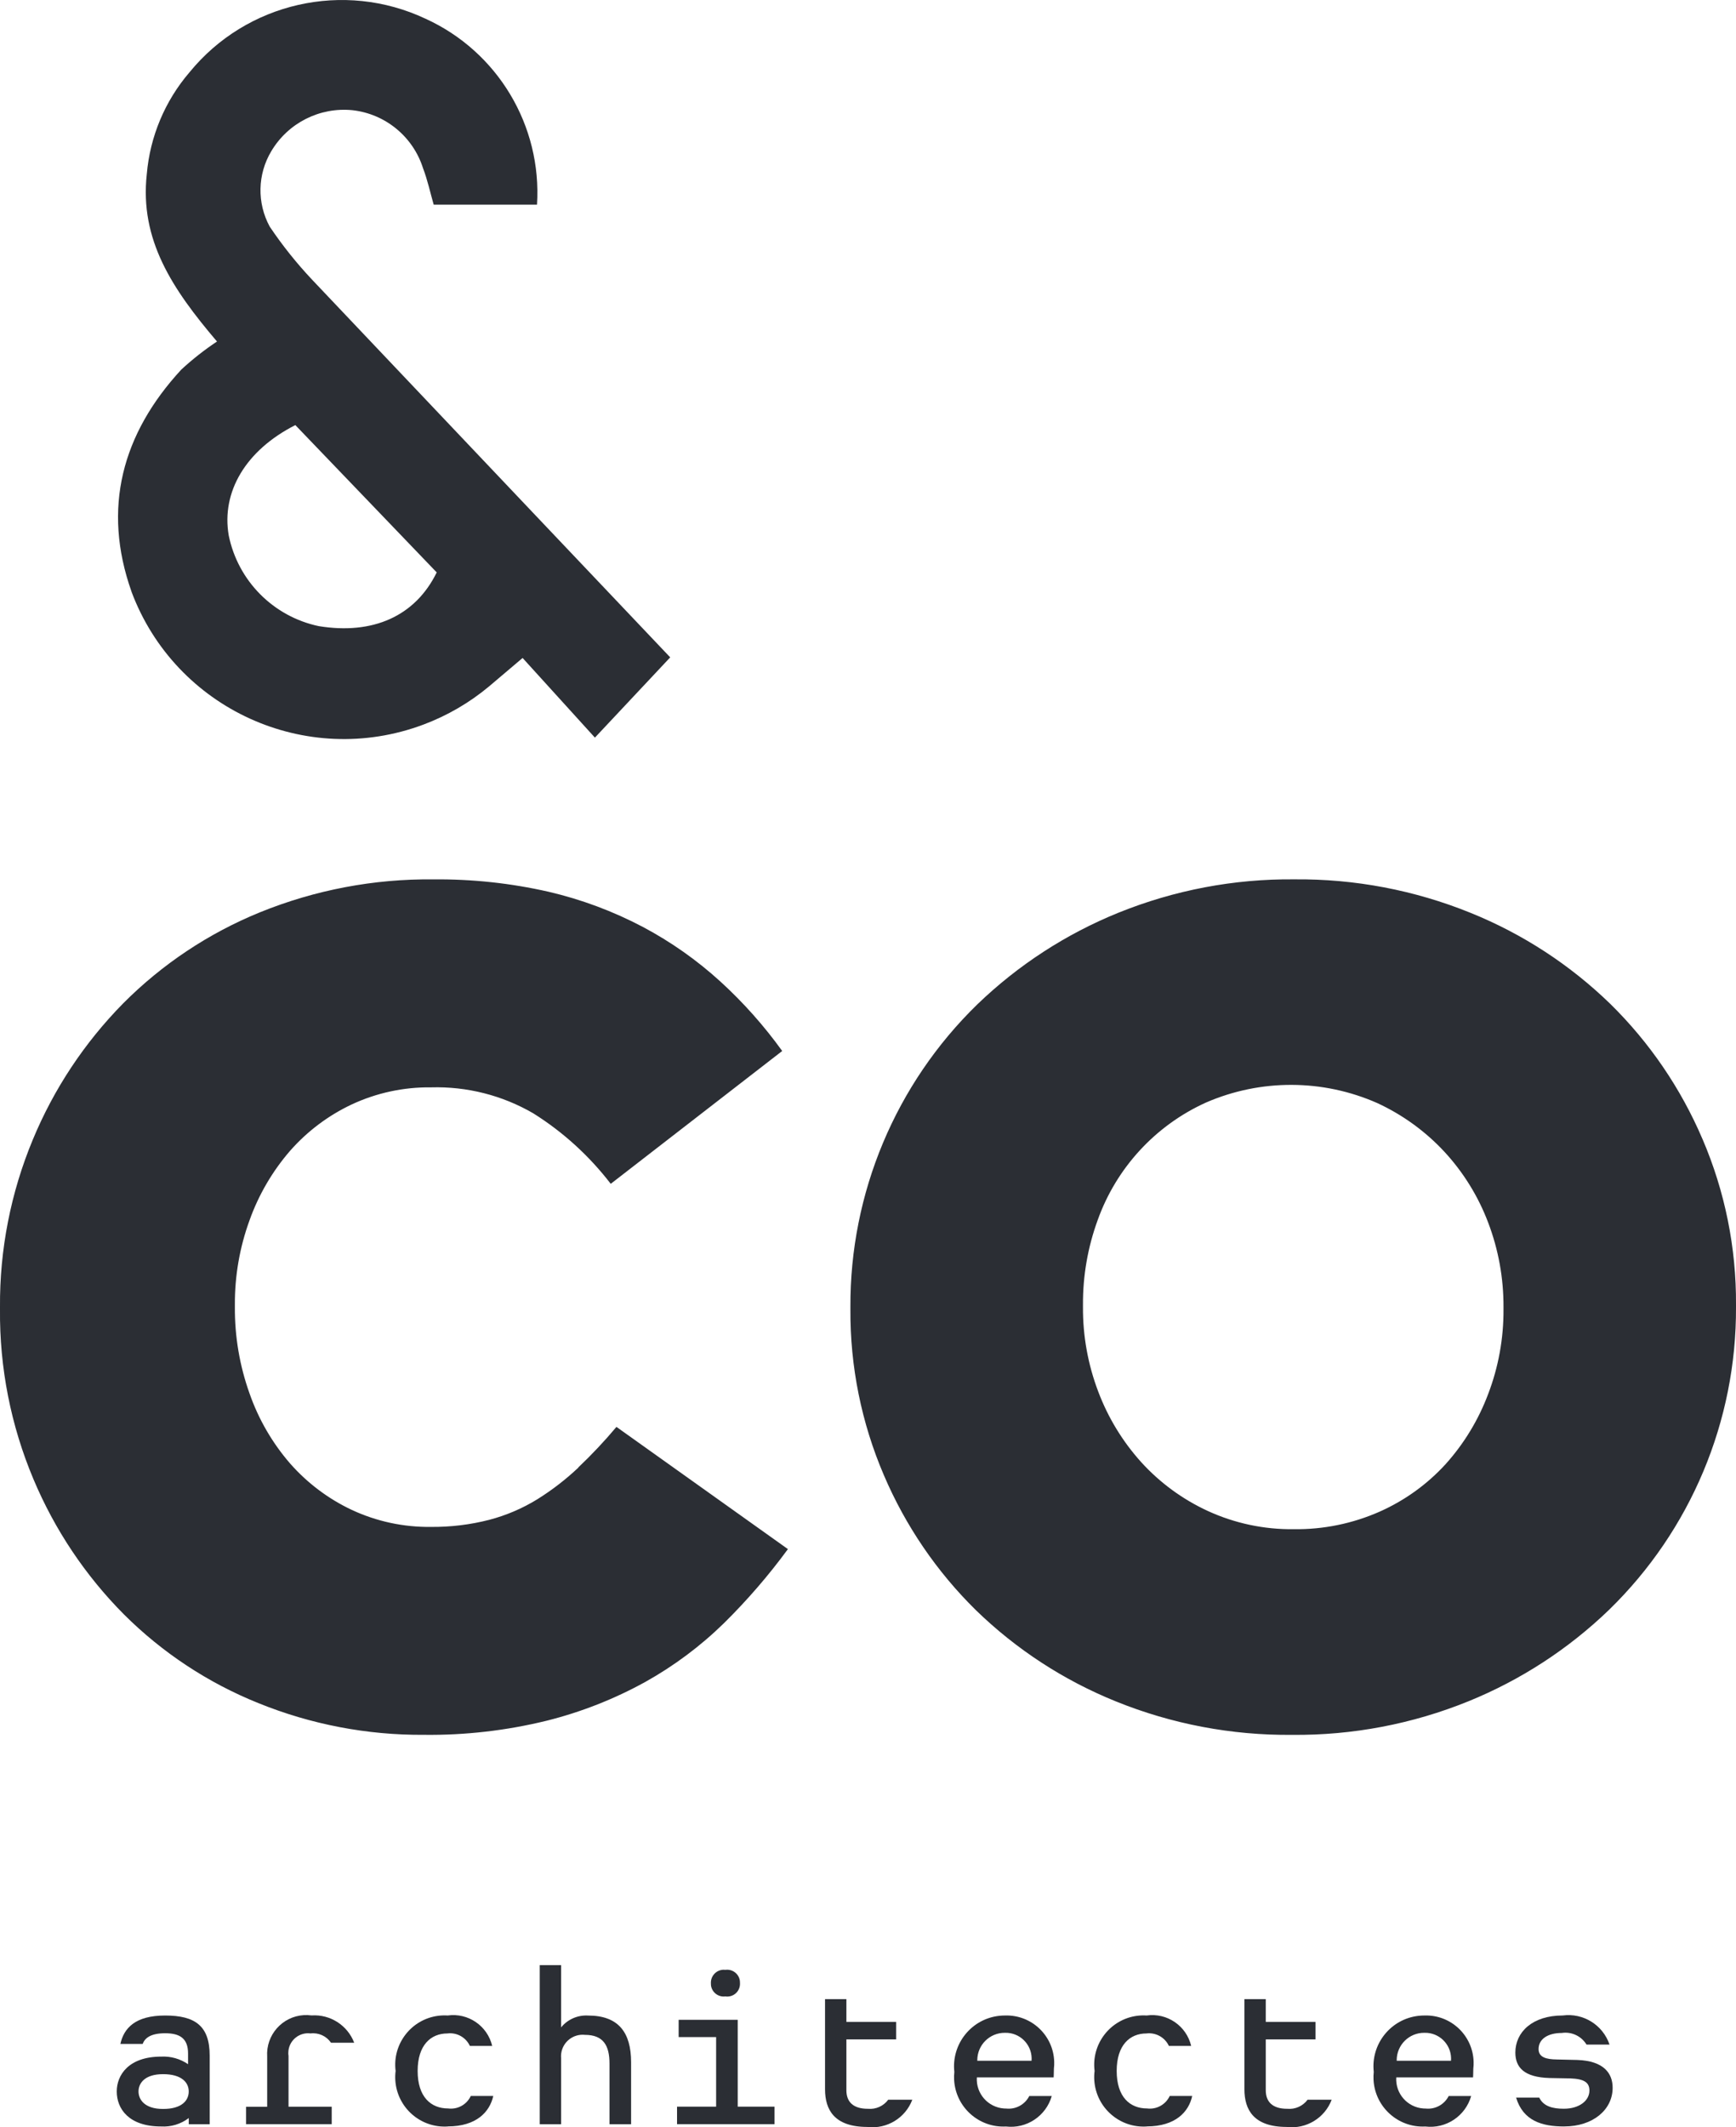 <?xml version="1.0" encoding="UTF-8"?><svg id="Calque_2" xmlns="http://www.w3.org/2000/svg" viewBox="0 0 540.66 662.08"><defs><style>.cls-1{fill:#2b2e34;}</style></defs><g id="Calque_1-2"><g id="Groupe_14"><g id="Groupe_13"><g id="Groupe_1"><path id="Tracé_1" class="cls-1" d="M58.79,661.12v-1.92c-2.47,1.88-5.54,2.81-8.64,2.62-10.05,0-13.79-5.52-13.79-10.89,0-5.1,3.68-10.85,13.86-10.85,2.97-.15,5.9.68,8.35,2.36v-3.33c0-4.81-2.69-6.3-7.14-6.3-4.68,0-6.37,1.61-7,3.33h-6.94c1.08-4.89,4.6-8.85,13.94-8.85s13.87,3.23,13.87,12.45v21.38h-6.51ZM50.79,645.54c-5.81,0-7.65,2.9-7.65,5.38s1.84,5.45,7.65,5.45,7.99-2.62,7.99-5.45-2.27-5.38-7.99-5.38"/></g><g id="Groupe_2"><path id="Tracé_2" class="cls-1" d="M76.63,661.12v-5.44h6.58v-15.61c-.42-6.7,4.67-12.48,11.38-12.9.81-.05,1.63-.02,2.43.09,5.82-.39,11.21,3.06,13.29,8.5h-7.22c-1.41-2.08-3.87-3.2-6.37-2.9-3.37-.43-6.45,1.95-6.88,5.31-.07.56-.07,1.12.02,1.68v15.82h13.45v5.44h-26.69Z"/></g><g id="Groupe_3"><path id="Tracé_3" class="cls-1" d="M139.49,661.82c-8.47.57-15.8-5.84-16.37-14.32-.07-.98-.04-1.97.09-2.95-1.07-8.41,4.88-16.11,13.29-17.18.97-.12,1.94-.15,2.91-.09,6.38-.9,12.4,3.21,13.88,9.48h-6.95c-1.23-2.68-4.07-4.26-7-3.89-5.1,0-9.27,3.54-9.27,11.67s4.17,11.67,9.47,11.67c2.96.39,5.83-1.18,7.08-3.89h7c-1.08,4.95-5.24,9.48-14.16,9.48"/></g><g id="Groupe_4"><path id="Tracé_4" class="cls-1" d="M189.82,661.12v-18.9c0-5.58-1.91-8.91-7.64-8.91-3.7-.4-7.02,2.26-7.42,5.96-.05.44-.05.89-.01,1.33v20.52h-6.65v-49.51h6.65v19.37c2.05-2.51,5.19-3.88,8.42-3.68,9.42,0,13.38,5.24,13.38,14.53v19.29h-6.73Z"/></g><g id="Groupe_5"><path id="Tracé_5" class="cls-1" d="M210.86,661.11v-5.45h12.17v-21.66h-11.67v-5.38h18.4v27.04h11.46v5.45h-30.36ZM221.4,617.23c-.08-2.23,1.65-4.11,3.89-4.19.21,0,.43,0,.64.03,2.19-.29,4.21,1.24,4.5,3.44.03.24.04.49.03.73.1,2.19-1.58,4.04-3.77,4.14-.25.01-.51,0-.76-.04-2.19.3-4.2-1.23-4.5-3.42-.03-.23-.04-.46-.03-.69"/></g><g id="Groupe_6"><path id="Tracé_6" class="cls-1" d="M270.18,661.97c-10.33,0-13.23-5.31-13.23-11.75v-28.03h6.65v7.08h15.5v5.45h-15.5v15.8c0,3.61,2.05,5.8,6.73,5.8,2.45.22,4.84-.85,6.3-2.83h7.5c-2.15,5.69-7.9,9.19-13.94,8.49"/></g><g id="Groupe_7"><path id="Tracé_7" class="cls-1" d="M328.15,646.55h-23.92c-.32,5.02,3.48,9.34,8.49,9.67.21.01.42.02.63.02,2.98.33,5.85-1.22,7.21-3.9h7c-1.79,6.24-7.84,10.26-14.28,9.49-8.47.44-15.69-6.08-16.13-14.55-.04-.81-.02-1.63.07-2.44-.96-8.68,5.29-16.5,13.98-17.46.62-.07,1.25-.1,1.88-.1,8.18-.23,15,6.21,15.24,14.39.02.7,0,1.41-.09,2.11,0,1.19-.08,2.76-.08,2.76M312.93,632.67c-4.71-.02-8.54,3.78-8.56,8.49,0,.07,0,.14,0,.21h16.9c.35-4.44-2.97-8.33-7.41-8.68-.31-.02-.62-.03-.93-.02"/></g><g id="Groupe_8"><path id="Tracé_8" class="cls-1" d="M357.18,661.82c-8.47.57-15.8-5.84-16.37-14.32-.07-.98-.04-1.97.09-2.95-1.07-8.41,4.88-16.11,13.29-17.18.97-.12,1.94-.15,2.91-.09,6.38-.9,12.4,3.21,13.88,9.48h-6.94c-1.24-2.68-4.07-4.25-7-3.89-5.1,0-9.26,3.54-9.26,11.67s4.15,11.67,9.44,11.67c2.96.39,5.82-1.18,7.08-3.89h7c-1.05,4.95-5.23,9.48-14.15,9.48"/></g><g id="Groupe_9"><path id="Tracé_9" class="cls-1" d="M400.79,661.97c-10.33,0-13.23-5.31-13.23-11.75v-28.03h6.65v7.08h15.5v5.45h-15.5v15.8c0,3.61,2.05,5.8,6.72,5.8,2.45.22,4.84-.85,6.31-2.83h7.5c-2.15,5.69-7.9,9.19-13.94,8.49"/></g><g id="Groupe_10"><path id="Tracé_10" class="cls-1" d="M458.77,646.55h-23.92c-.32,5.02,3.48,9.34,8.49,9.67.21.01.42.02.63.02,2.98.33,5.85-1.22,7.21-3.9h7c-1.78,6.24-7.84,10.27-14.28,9.49-8.47.44-15.69-6.08-16.13-14.55-.04-.81-.02-1.63.07-2.44-.96-8.68,5.29-16.5,13.98-17.46.62-.07,1.25-.1,1.88-.1,8.18-.24,15,6.2,15.24,14.38.02.71,0,1.42-.09,2.12,0,1.19-.08,2.76-.08,2.76M443.55,632.67c-4.71-.02-8.54,3.78-8.56,8.49,0,.07,0,.14,0,.21h16.91c.35-4.44-2.97-8.33-7.41-8.68-.31-.02-.63-.03-.95-.02"/></g><g id="Groupe_11"><path id="Tracé_11" class="cls-1" d="M487.17,661.82c-7,0-12.81-1.77-15-8.99h7.21c1.28,2.69,4.11,3.47,7.64,3.47,4.89,0,7.99-2.55,7.99-5.67,0-2.48-1.61-3.61-5.92-3.77l-6.46-.12c-8-.22-10.69-3.33-10.69-7.93,0-6.36,5.31-11.53,14.72-11.53,6.41-.86,12.53,2.93,14.61,9.05h-7.17c-1.61-2.65-4.65-4.07-7.71-3.61-4.25,0-7.22,1.84-7.22,5.02,0,2.55,2.4,3.19,5.66,3.23l6.46.15c8.26.31,10.95,4.21,10.95,8.66,0,6.86-6.16,12.03-15.07,12.03"/></g><g id="Groupe_12"><path id="Tracé_12" class="cls-1" d="M530.22,354.51c-6.73-15.77-16.48-30.06-28.71-42.07-12.54-12.17-27.32-21.8-43.53-28.34-17.42-7.06-36.06-10.6-54.85-10.42-18.81-.19-37.46,3.36-54.89,10.42-16.32,6.62-31.21,16.3-43.89,28.52-25.41,24.72-39.67,58.72-39.5,94.18v.73c-.11,17.73,3.43,35.29,10.42,51.58,6.73,15.76,16.48,30.06,28.71,42.07,12.54,12.17,27.32,21.79,43.53,28.34,17.43,7.06,36.09,10.6,54.89,10.42,18.8.18,37.44-3.36,54.86-10.42,16.32-6.62,31.22-16.3,43.89-28.52,25.41-24.73,39.67-58.72,39.51-94.18v-.73c.11-17.73-3.44-35.28-10.43-51.57M468.25,407.54c.05,9-1.57,17.93-4.78,26.33-3.01,8.01-7.48,15.39-13.2,21.76-5.75,6.31-12.75,11.35-20.55,14.82-8.43,3.73-17.56,5.6-26.77,5.48-9.25.12-18.4-1.82-26.81-5.68-7.85-3.62-14.9-8.78-20.71-15.17-5.8-6.42-10.34-13.87-13.39-21.96-3.2-8.41-4.82-17.34-4.76-26.33v-.73c-.05-8.98,1.5-17.9,4.58-26.33,5.82-16.27,18-29.48,33.74-36.59,17.04-7.39,36.39-7.32,53.37.18,7.89,3.65,14.99,8.8,20.9,15.17,5.89,6.38,10.5,13.83,13.58,21.95,3.22,8.42,4.84,17.36,4.8,26.37v.73ZM40.95,184.15c13.69,36.53,54.4,55.05,90.93,41.36,7.42-2.78,14.33-6.79,20.42-11.87l10.46-8.86c7.76,8.54,14.94,16.45,22.52,24.79,8.15-8.68,15.47-16.49,23.45-24.98,0,0-75.44-79.45-111.51-117.52-4.85-5.14-9.27-10.67-13.22-16.54-4-7.36-3.82-16.28.49-23.47,5.24-8.81,15.1-13.78,25.29-12.76,10.24,1.15,18.84,8.22,21.96,18.03,1.44,3.77,2.28,7.74,3.33,11.37h32.18c1.55-24.62-12.27-47.65-34.72-57.87C107.09-6.13,76.78.75,59.01,22.51c-7.64,8.9-12.29,19.98-13.29,31.66-2.27,20.51,7.99,35.84,21.86,52.12-3.93,2.61-7.64,5.53-11.1,8.72-18.46,19.97-24.73,43.18-15.52,69.13M91.98,132.3c14.53,15.16,29.38,30.6,44.03,45.85-6.69,13.65-19.91,19.47-36.74,16.72-14.14-2.98-25.16-14.08-28.04-28.25-2.31-13.45,5.21-26.43,20.75-34.32M180.14,456.75c-3.93,3.71-8.22,7.01-12.8,9.87-4.65,2.86-9.71,5.02-14.99,6.4-5.92,1.52-12,2.25-18.11,2.2-8.52.11-16.96-1.7-24.69-5.3-7.33-3.45-13.86-8.37-19.21-14.45-5.54-6.39-9.82-13.77-12.61-21.75-3.09-8.63-4.64-17.74-4.58-26.91v-.73c-.05-8.98,1.5-17.9,4.58-26.33,2.83-7.91,7.11-15.23,12.61-21.58,5.35-6.08,11.88-10.99,19.21-14.44,7.73-3.6,16.17-5.42,24.69-5.31,11.16-.32,22.18,2.47,31.83,8.07,9.29,5.82,17.46,13.26,24.14,21.95l53.4-41.34c-5.64-7.83-12.08-15.07-19.21-21.58-7.31-6.67-15.43-12.38-24.16-17.02-9.3-4.9-19.2-8.59-29.44-10.97-11.76-2.67-23.79-3.96-35.85-3.84-18.48-.2-36.82,3.28-53.95,10.23-15.96,6.49-30.46,16.13-42.62,28.34-12.03,12.2-21.6,26.61-28.16,42.43C3.35,371.19-.13,388.92,0,406.8v.73c-.17,18.15,3.38,36.14,10.43,52.86,6.6,15.7,16.16,29.98,28.16,42.05,11.96,11.93,26.21,21.32,41.88,27.62,16.38,6.64,33.9,9.99,51.57,9.87,12.87.15,25.71-1.33,38.21-4.39,10.72-2.68,21.05-6.74,30.72-12.07,8.94-4.99,17.19-11.14,24.51-18.3,7.24-7.14,13.9-14.85,19.91-23.04l-53.4-38.04c-3.72,4.43-7.69,8.65-11.89,12.63"/></g></g></g></g></svg>